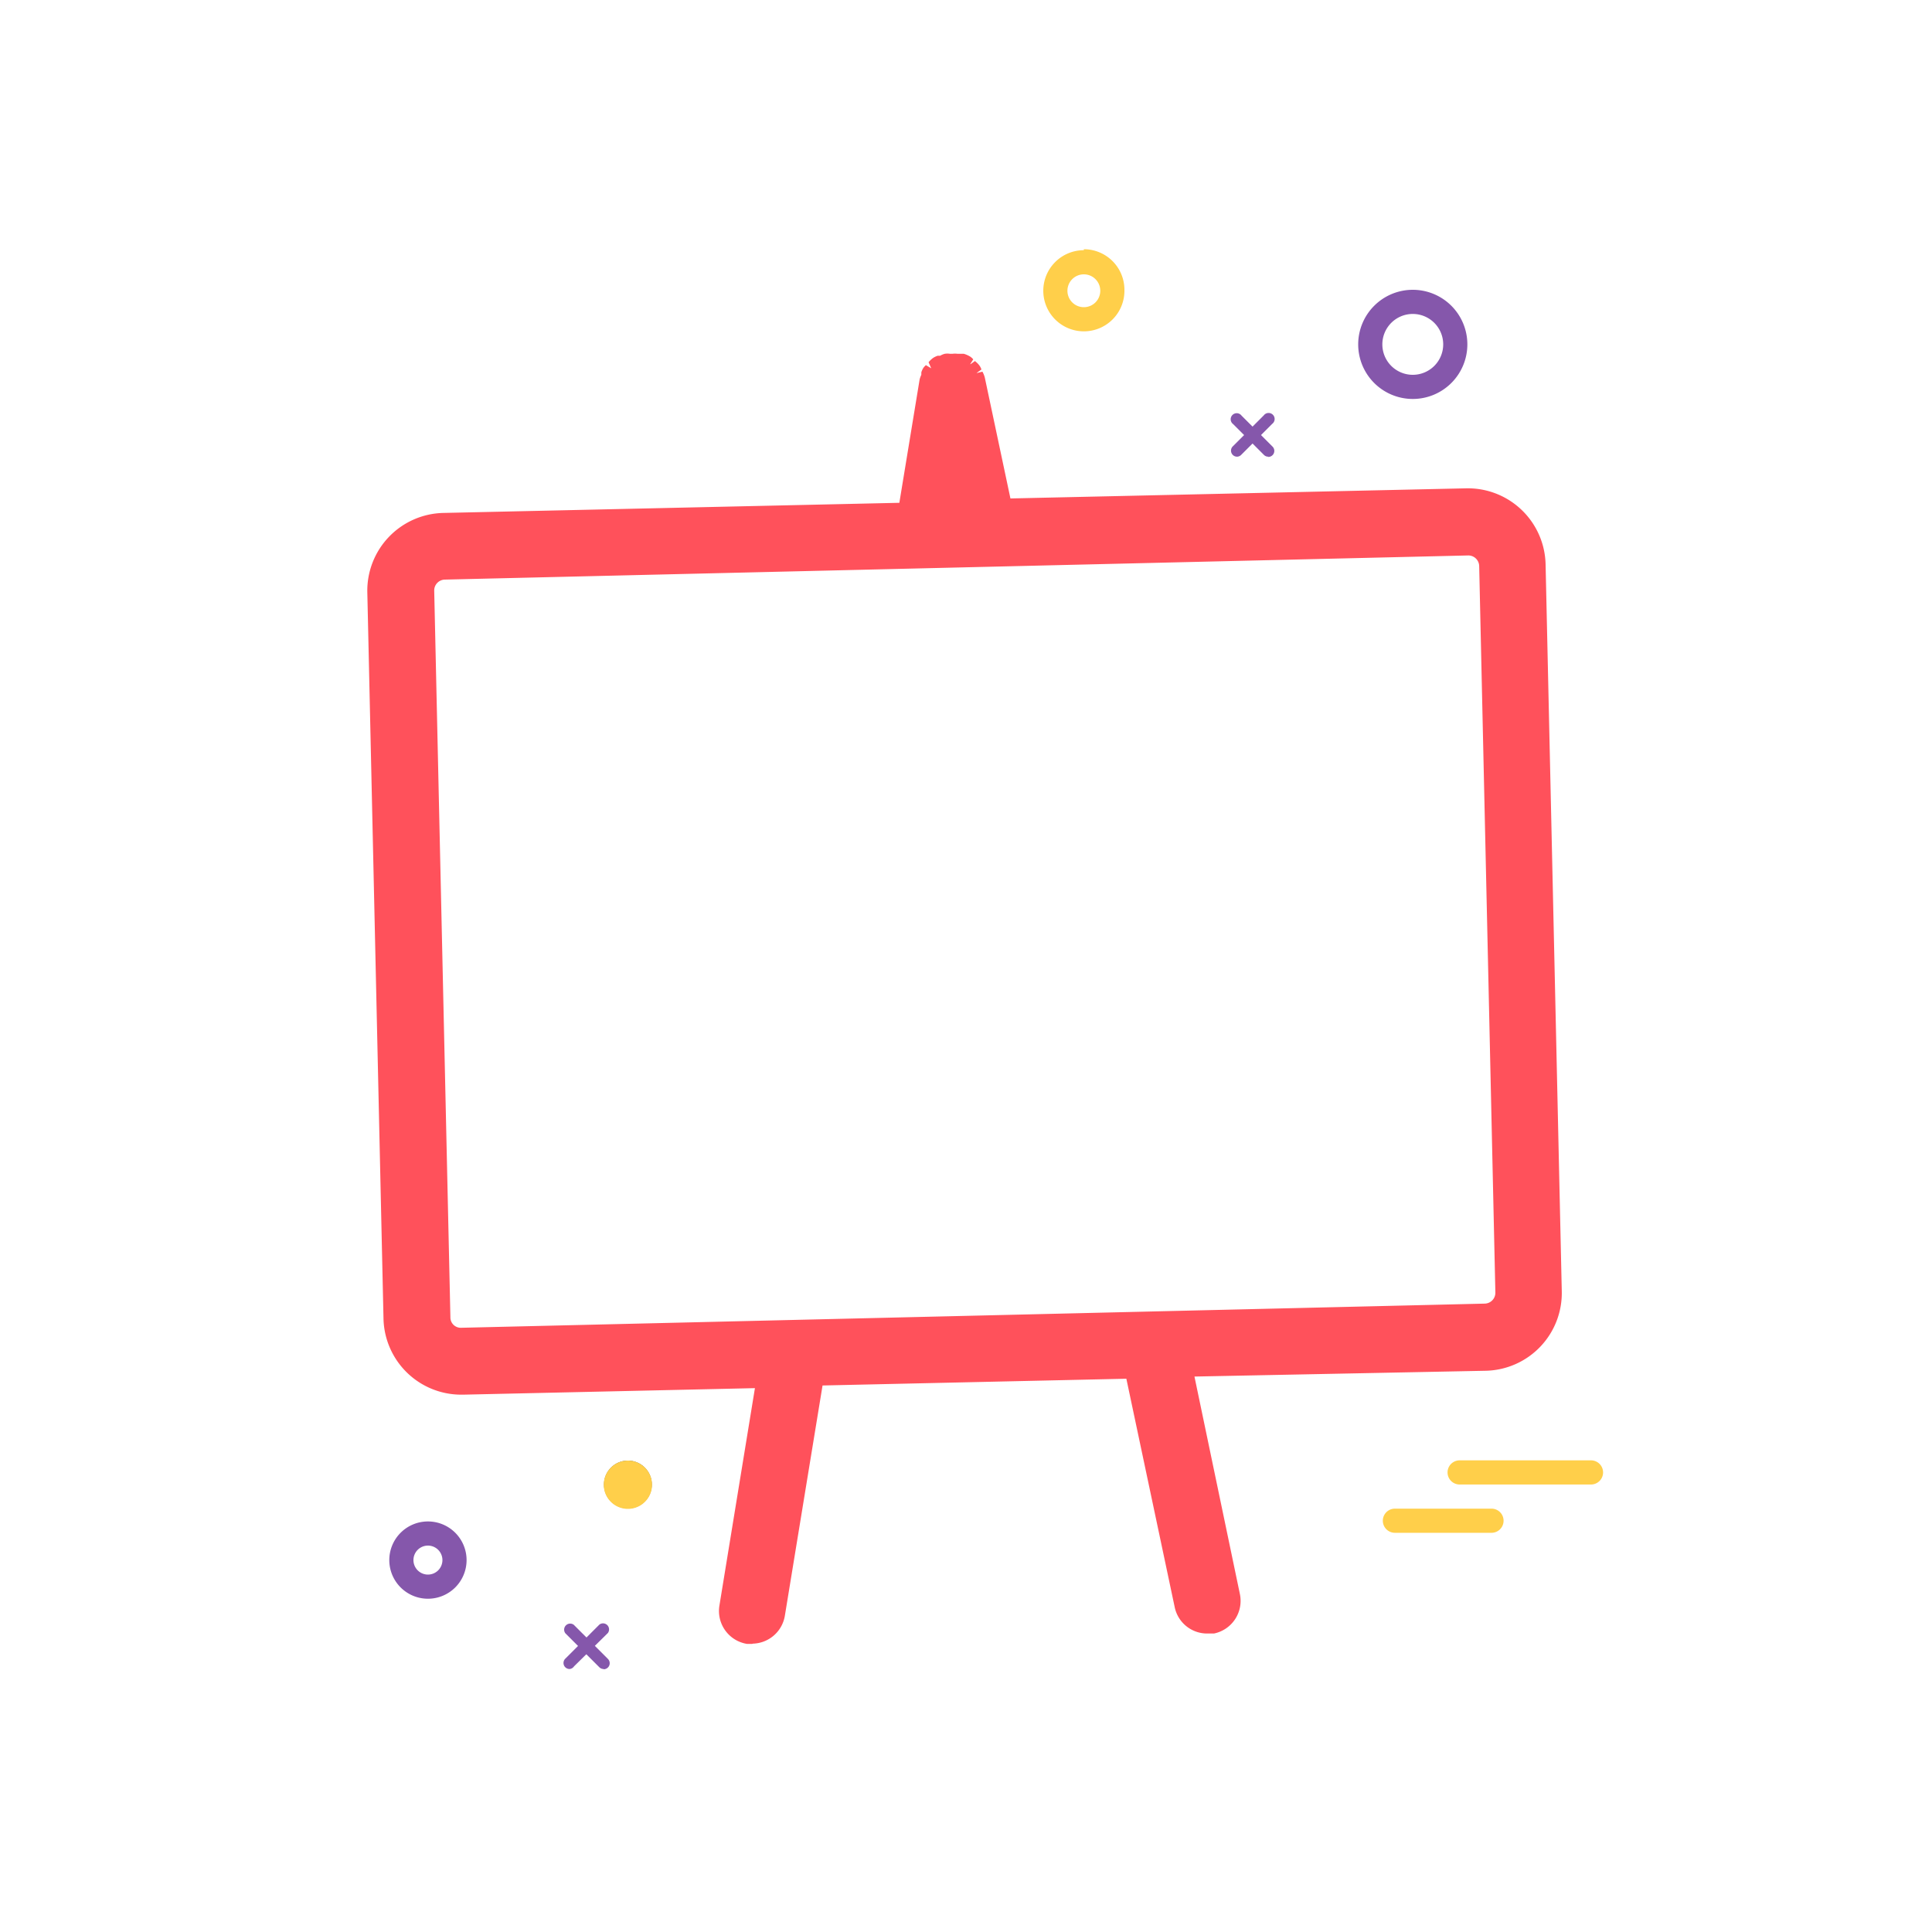 <svg id="Layer_2" data-name="Layer 2" xmlns="http://www.w3.org/2000/svg" viewBox="0 0 80 80"><defs><style>.cls-1{fill:#ff515b;}.cls-2{fill:#595959;}.cls-3{fill:#8557ab;}.cls-4{fill:#ffcf4a;}</style></defs><title>the arts copy 8</title><path class="cls-1" d="M60.73,20.49l-19.09.43L40.54,15.7v0a1.11,1.11,0,0,0-.1-.24,1.15,1.15,0,0,0-.08-.17.94.94,0,0,0-.57-.4l-.14-.05h0a4.46,4.46,0,0,1-.42,0h0a1.12,1.12,0,0,0-.2.08,1.16,1.16,0,0,0-.2.09,1.11,1.11,0,0,0-.18.19,1.15,1.15,0,0,0-.11.12,1.15,1.15,0,0,0-.08.19,1.11,1.11,0,0,0-.08.22v0L37.46,21l-19.09.43a3,3,0,0,0-2.9,3l.67,30.08a3,3,0,0,0,3,2.9l12.38-.28L30,66.5A1.13,1.13,0,0,0,31,67.8l.21,0a1.13,1.13,0,0,0,1.09-.95l1.59-9.74,13-.29,2,9.66a1.13,1.13,0,0,0,1.13.9l.21,0A1.13,1.13,0,0,0,51.09,66l-1.94-9.24,12.38-.28a3,3,0,0,0,2.9-3l-.67-30.08A3,3,0,0,0,60.73,20.49Zm1.44,33a.7.7,0,0,1-.69.72l-12.81.29-2.3.05-12.15.27-2.3.05-12.81.29a.7.7,0,0,1-.72-.69l-.67-30.08a.7.7,0,0,1,.69-.72l18.67-.42,2.3-.05h.42l2.3-.05,18.67-.42a.7.7,0,0,1,.72.69Z"/><path class="cls-1" d="M31.15,68.07l-.22,0a1.38,1.38,0,0,1-1.14-1.59l1.47-9-12.08.27H19.1a3.22,3.22,0,0,1-3.22-3.14l-.67-30.08a3.22,3.22,0,0,1,3.14-3.29l18.89-.42.84-5.11a1,1,0,0,1,.07-.19l0-.1a.8.8,0,0,1,.08-.18.67.67,0,0,1,.11-.12l.22.13L38.45,15a1,1,0,0,1,.19-.18.8.8,0,0,1,.19-.09l.1,0a.77.77,0,0,1,.19-.08.71.71,0,0,1,.22,0h.1a.79.79,0,0,1,.21,0l.08,0s.06,0,.1,0l.08,0a1.11,1.11,0,0,1,.27.12.63.63,0,0,1,.12.11l-.14.22.21-.15a1,1,0,0,1,.19.19.69.69,0,0,1,.08.16l-.21.15.25-.06a1,1,0,0,1,.1.25l1.06,5,18.89-.42h.07A3.22,3.22,0,0,1,64,23.39l.67,30.08a3.22,3.22,0,0,1-3.14,3.29L49.46,57,51.34,66a1.38,1.38,0,0,1-1.07,1.64l-.25,0a1.37,1.37,0,0,1-1.38-1.1l-2-9.45-12.58.28-1.56,9.53a1.38,1.38,0,0,1-1.33,1.16Zm.7-11.14-1.57,9.62a.88.88,0,0,0,.15.66.87.87,0,0,0,.57.35h.16a.88.88,0,0,0,.85-.74l1.62-9.94,13.41-.3,2.07,9.86a.88.88,0,0,0,.86.7l.18,0a.86.86,0,0,0,.55-.38.87.87,0,0,0,.13-.67l-2-9.54,12.68-.28a2.72,2.72,0,0,0,2.66-2.78L63.51,23.4a2.72,2.72,0,0,0-2.72-2.66h-.06l-19.3.43-1.14-5.43a.59.59,0,0,0-.06-.13l-.06-.14a.43.43,0,0,0-.12-.14l0,0-.06-.06a.48.48,0,0,0-.18-.09l-.14-.05-.08,0s0,0,0,0h-.19l0,0h0l-.08,0-.15.07-.08,0-.1.1,0,.05-.06.06a.23.23,0,0,0-.05.09l-.06.15a.52.52,0,0,0,0,.11v0l-.89,5.44-19.3.43a2.72,2.72,0,0,0-2.65,2.78l.67,30.08a2.72,2.72,0,0,0,2.72,2.66h.06ZM19.1,55.44a1,1,0,0,1-1-.93l-.67-30.08a1,1,0,0,1,.93-1l42.37-1a1,1,0,0,1,1,.93l.67,30.08a1,1,0,0,1-.93,1l-42.37,1ZM60.8,23h0L18.42,24a.45.45,0,0,0-.44.46l.67,30.08a.43.43,0,0,0,.46.44l42.37-1a.45.45,0,0,0,.44-.46l-.67-30.08A.45.45,0,0,0,60.8,23Z"/><line class="cls-2" x1="25.01" y1="67.44" x2="23.59" y2="68.86"/><path class="cls-3" d="M23.59,69.11a.25.25,0,0,1-.18-.43l1.41-1.41a.25.25,0,0,1,.35.35L23.77,69A.25.25,0,0,1,23.59,69.11Z"/><line class="cls-2" x1="25.01" y1="68.86" x2="23.59" y2="67.44"/><path class="cls-3" d="M25,69.11a.25.25,0,0,1-.18-.07l-1.41-1.41a.25.25,0,0,1,.35-.35l1.41,1.41a.25.25,0,0,1-.18.43Z"/><line class="cls-2" x1="52.52" y1="18.66" x2="51.23" y2="17.37"/><path class="cls-3" d="M52.52,18.91a.25.25,0,0,1-.18-.07l-1.28-1.28a.25.25,0,1,1,.35-.35l1.28,1.28a.25.25,0,0,1-.18.43Z"/><line class="cls-2" x1="51.23" y1="18.66" x2="52.52" y2="17.37"/><path class="cls-3" d="M51.23,18.91a.25.25,0,0,1-.18-.43l1.28-1.28a.25.25,0,1,1,.35.35l-1.28,1.28A.25.25,0,0,1,51.23,18.91Z"/><path class="cls-4" d="M44.88,11.36a.68.68,0,1,1-.68.68.68.68,0,0,1,.68-.68m0-1A1.68,1.68,0,1,0,46.56,12a1.68,1.68,0,0,0-1.68-1.68Z"/><path class="cls-3" d="M17.72,64a.6.6,0,1,1-.6.6.6.6,0,0,1,.6-.6m0-1a1.6,1.6,0,1,0,1.6,1.6,1.6,1.6,0,0,0-1.6-1.6Z"/><path class="cls-3" d="M58.5,13a1.26,1.26,0,1,1-1.26,1.26A1.26,1.26,0,0,1,58.5,13m0-1a2.26,2.26,0,1,0,2.26,2.26A2.26,2.26,0,0,0,58.5,12Z"/><circle class="cls-2" cx="26" cy="61.47" r="0.99"/><path class="cls-4" d="M26,60.48a1,1,0,1,0,1,1,1,1,0,0,0-1-1Z"/><path class="cls-4" d="M65.88,60.47H60.44a.5.5,0,0,0,0,1h5.44a.5.5,0,0,0,0-1Z"/><path class="cls-4" d="M61.76,62.47h-4a.5.5,0,0,0,0,1h4a.5.5,0,0,0,0-1Z"/></svg>